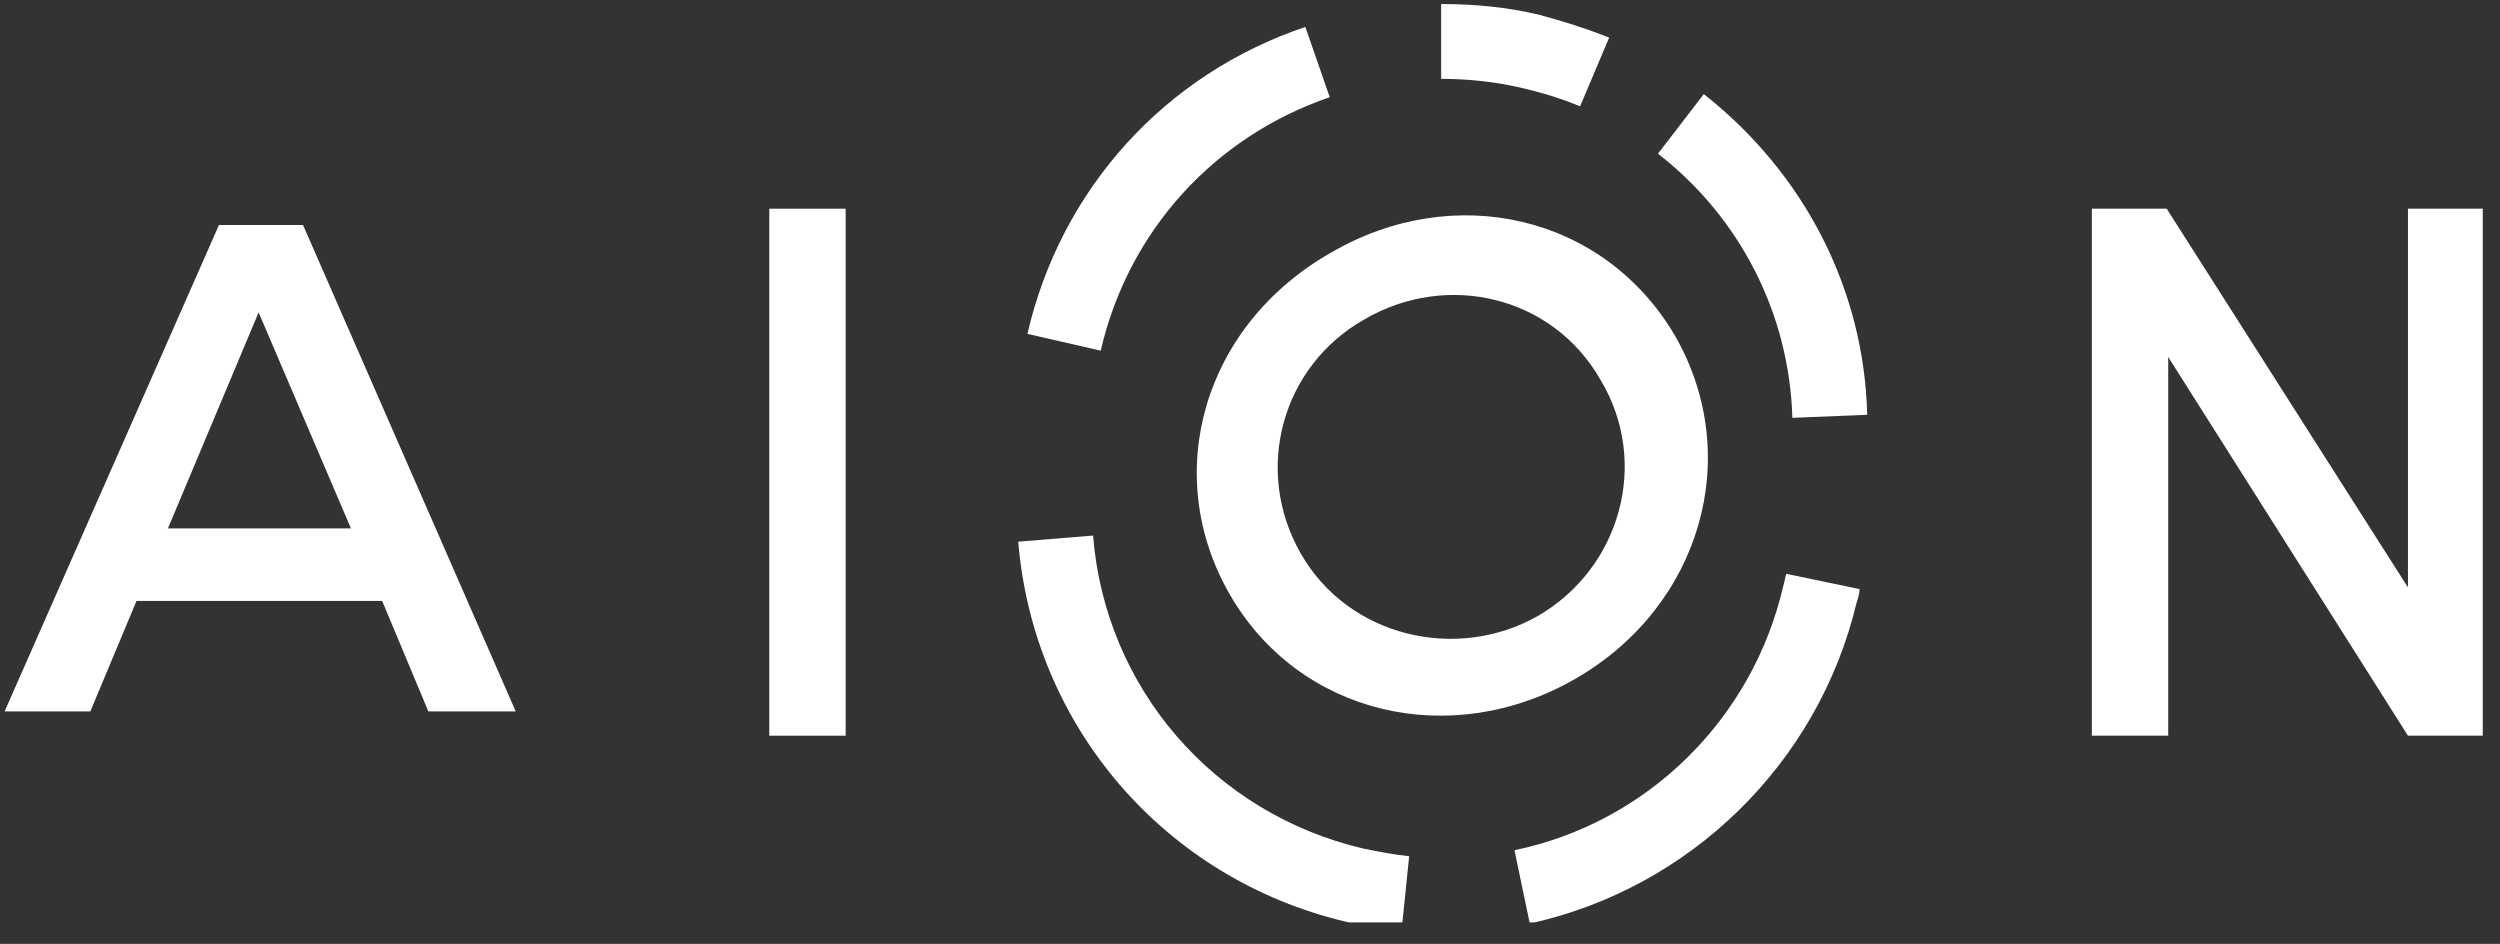 <svg width="98" height="37" viewBox="0 0 98 37" fill="none" xmlns="http://www.w3.org/2000/svg">
<rect x="0" y="0" width="98" height="37" fill="#333333" stroke="none"/>
<g clip-path="url(#clip0_4146_324254)">
<path fill-rule="evenodd" clip-rule="evenodd" d="M65.655 13.151C68.37 17.869 66.689 23.751 61.778 26.595C56.866 29.438 50.919 28.017 48.205 23.298C45.49 18.58 47.171 12.764 52.148 9.92C56.995 7.076 62.876 8.433 65.655 13.151ZM50.983 21.686C52.857 24.983 57.123 25.952 60.29 24.142C63.522 22.268 64.685 18.132 62.746 14.9C60.872 11.604 56.735 10.634 53.504 12.509C50.272 14.318 49.109 18.39 50.983 21.686Z" fill="white"/>
<path d="M72.776 23.631C71.28 29.916 66.252 34.825 59.967 36.201L59.368 33.328C64.576 32.251 68.706 28.18 69.903 22.973C69.963 22.793 69.963 22.674 70.023 22.494L72.896 23.093C72.896 23.272 72.836 23.452 72.776 23.631V23.631Z" fill="white"/>
<path d="M73.194 16.259L70.261 16.379C70.141 12.309 68.225 8.538 64.993 6.024L66.789 3.689C70.74 6.802 73.074 11.351 73.194 16.259Z" fill="white"/>
<path d="M52.126 3.81C47.577 5.366 44.225 9.077 43.148 13.746L40.274 13.088C41.591 7.401 45.662 2.912 51.169 1.056L52.126 3.81Z" fill="white"/>
<path fill-rule="evenodd" clip-rule="evenodd" d="M5.351 23.557L3.541 27.887L0.181 27.887L8.583 8.821L11.879 8.821L20.216 27.887L16.791 27.887L14.981 23.557L5.351 23.557ZM10.138 12.246L6.583 20.713L13.757 20.713L10.138 12.246Z" fill="white"/>
<path d="M30.157 28.839V8.181H33.15V28.839H30.157Z" fill="white"/>
<path d="M94.392 28.839L84.994 13.994V28.839H82.001V8.181H84.934L94.392 23.027V8.181H97.325V28.839H94.392Z" fill="white"/>
<path d="M54.939 36.497C54.221 36.437 53.503 36.318 52.785 36.138C45.661 34.462 40.514 28.476 39.915 21.233L42.848 20.994C43.327 26.98 47.577 31.888 53.443 33.265C54.041 33.384 54.64 33.504 55.239 33.564L54.939 36.497Z" fill="white"/>
<path d="M63.078 1.475L61.94 4.168C61.222 3.869 60.444 3.63 59.666 3.45C58.648 3.211 57.571 3.091 56.493 3.091V0.158C57.81 0.158 59.067 0.278 60.324 0.577C61.222 0.816 62.18 1.116 63.078 1.475Z" fill="white"/>
</g>
<defs>
<clipPath id="clip0_4146_324254">
<rect width="97.335" height="36" fill="white" transform="translate(0.181 0.158)"/>
</clipPath>
</defs>
</svg>
